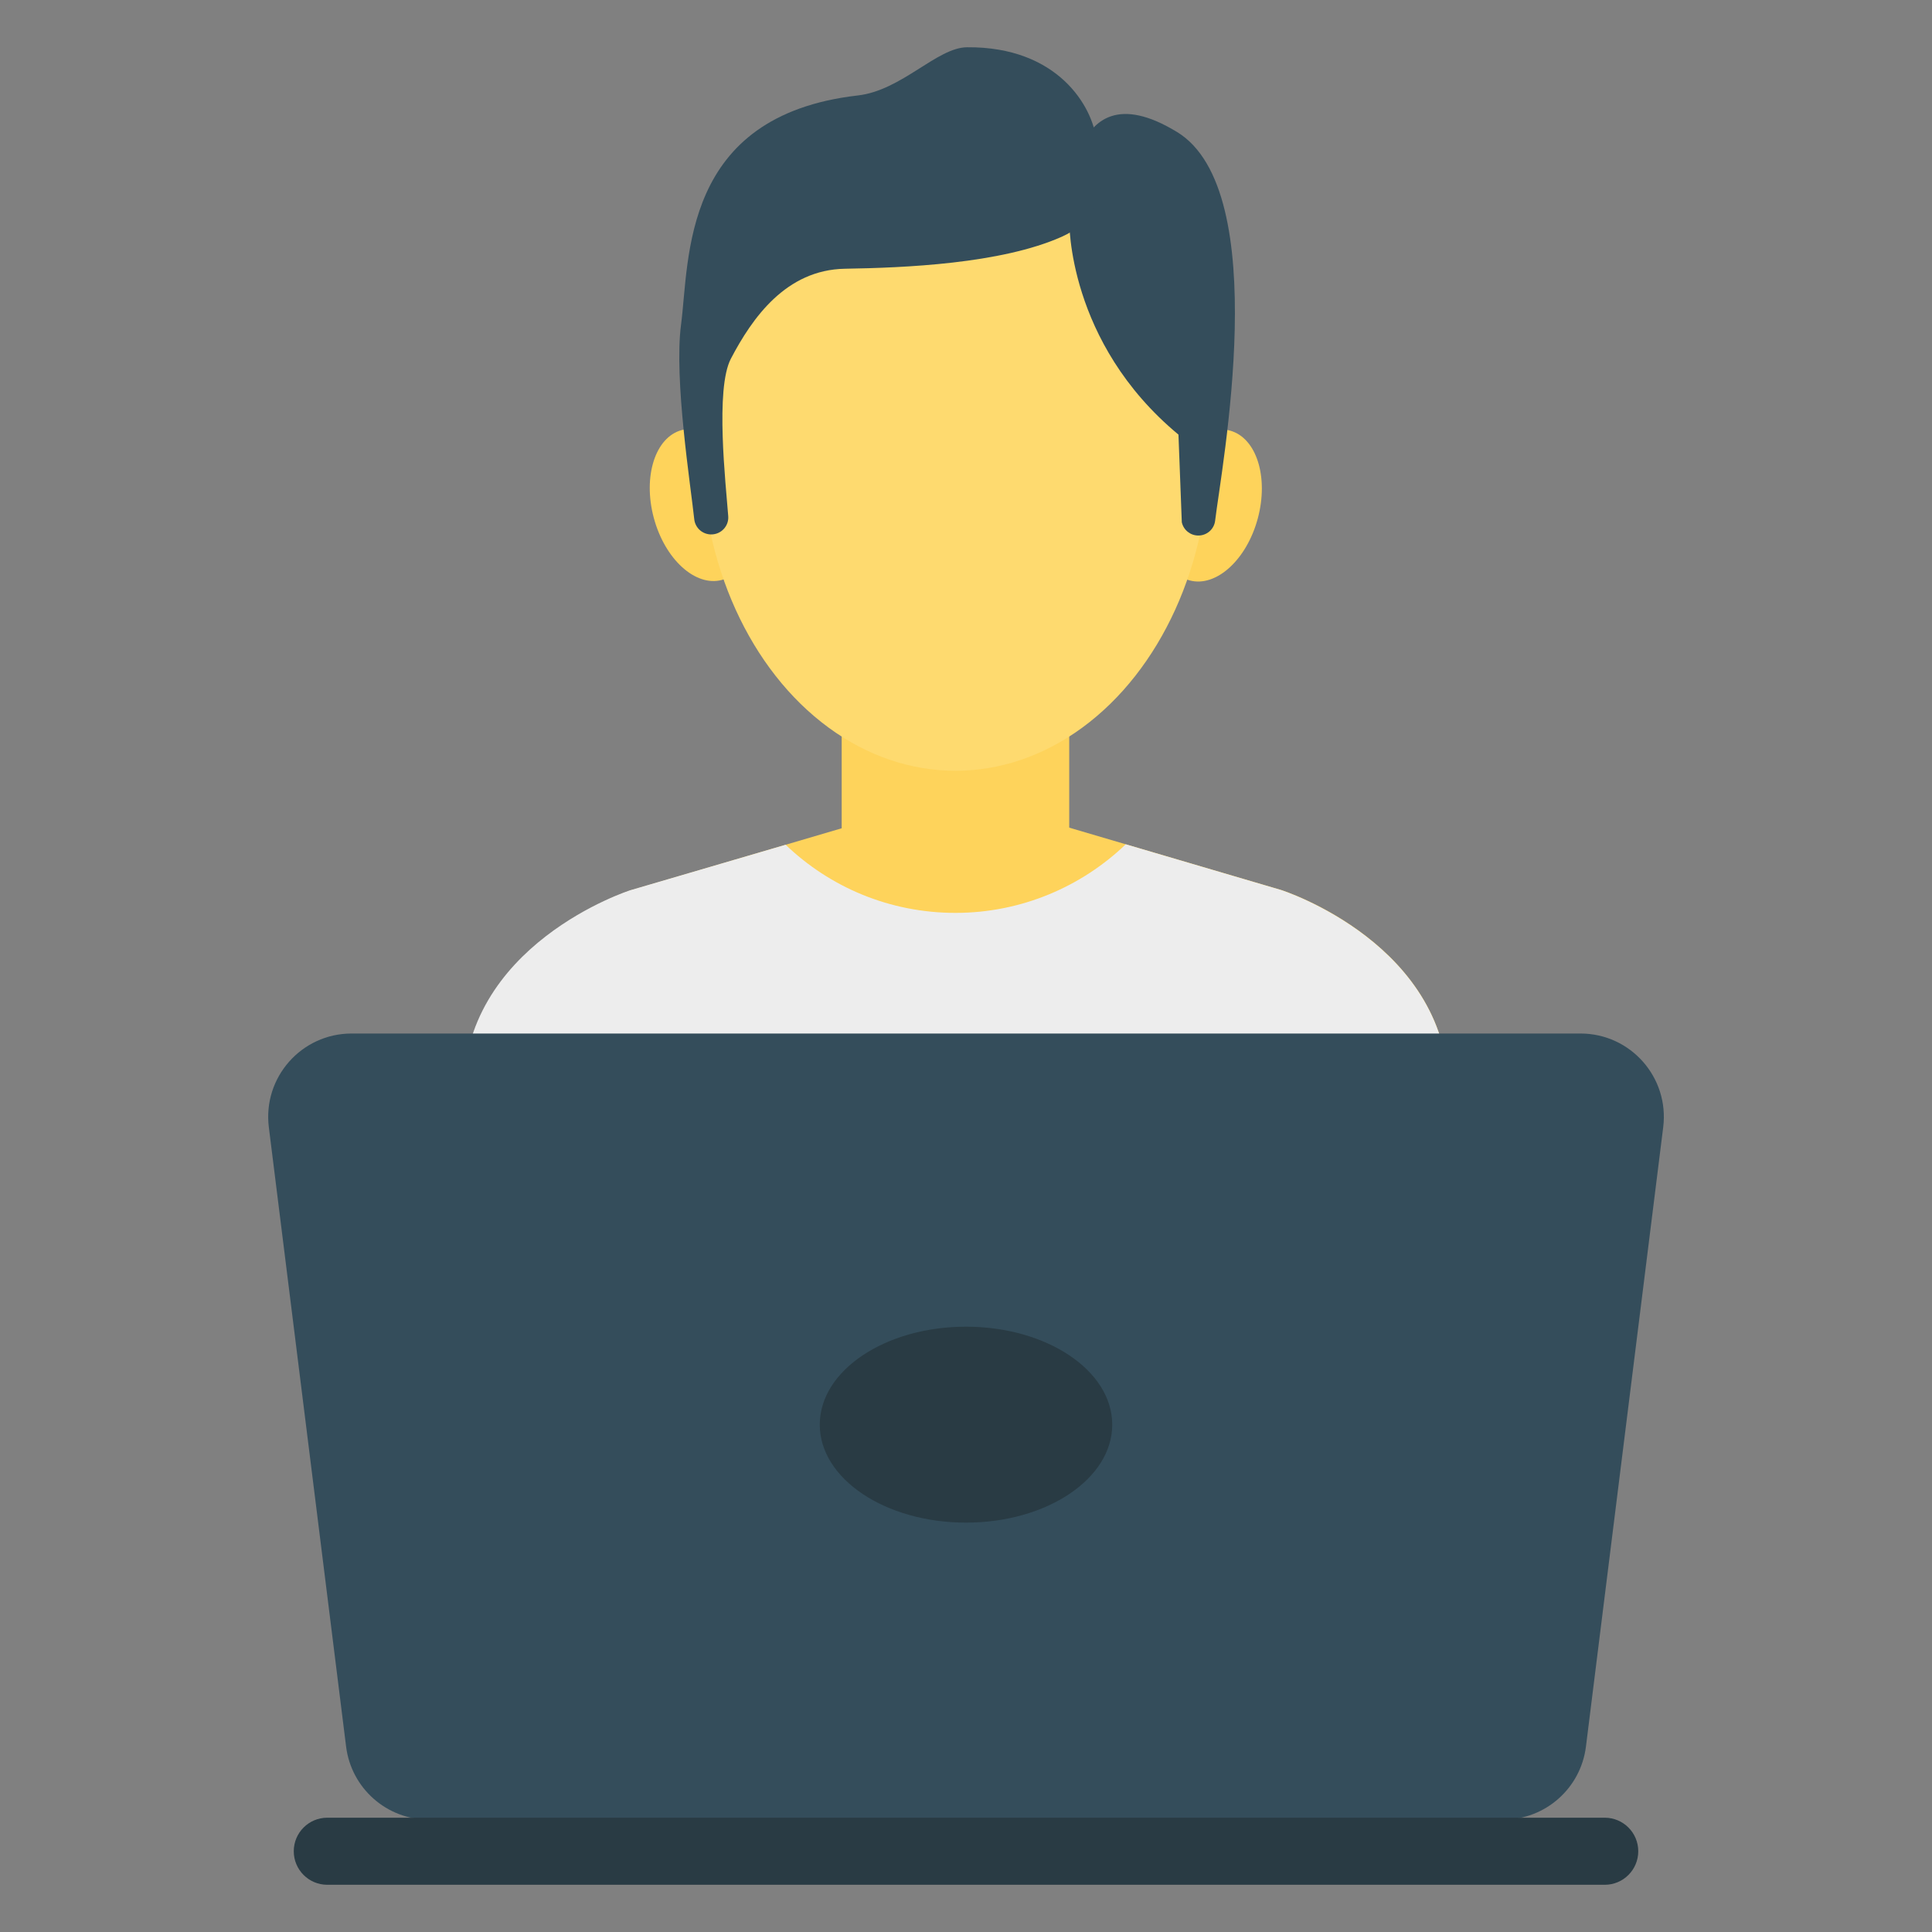 <svg enable-background="new 0 0 100 100" height="512" viewBox="0 0 100 100" width="512" xmlns="http://www.w3.org/2000/svg"><rect x="0" y="0" width="100" height="100" fill="#808080" stroke="none"/><g fill="#fed35b"><path d="m43.566 33.81h11.777v10.442h-11.777z"/><ellipse cx="62.59" cy="26.153" rx="4.015" ry="2.575" transform="matrix(.259 -.966 .966 .259 21.142 79.852)"/><ellipse cx="36.317" cy="26.153" rx="2.575" ry="4.015" transform="matrix(.966 -.259 .259 .966 -5.528 10.281)"/></g><ellipse cx="49.454" cy="23.21" fill="#feda6f" rx="13.137" ry="16.685"/><path d="m60.921 6.831c-5.983-3.651-5.573 4.613-5.573 4.613s-.123 6.263 5.649 11.052l.173 4.536c.088.401.444.687.855.687.444 0 .818-.327.87-.768.31-2.646 3.053-17.054-1.974-20.121z" fill="#344d5b"/><path d="m56.75 7.253s1.351 3.603-1.802 5.005c-3.153 1.401-8.158 1.602-11.211 1.652-3.053.05-4.805 2.552-5.906 4.654-.821 1.567-.266 6.457-.138 8.154.039.511-.368.944-.881.944-.452 0-.83-.339-.878-.788-.184-1.737-1.054-7.253-.684-10.063.446-3.387-.008-10.819 9.15-11.87 2.282-.262 4.092-2.482 5.656-2.495 4.713-.038 6.503 3.082 6.692 4.808z" fill="#344d5b"/><path d="m74.978 56.764c.166-7.877-8.64-10.69-8.64-10.69l-12.11-3.563h-4.671-.096-4.671l-12.11 3.563s-8.806 2.813-8.64 10.69c.166 7.877 0 18.004 0 18.004h25.421.096 25.421c-0 0-.166-10.127-0-18.004z" fill="#fed35b"/><path d="m74.921 74.767h-50.936s.164-10.126 0-18c-.164-7.882 8.64-10.689 8.64-10.689l8.04-2.353c2.283 2.189 5.378 3.526 8.788 3.526 3.417 0 6.532-1.361 8.815-3.55l8.032 2.364s8.85 2.819 8.678 10.701c-.164 7.874-.057 18.002-.057 18.002z" fill="#ededed"/><path d="m81.804 53.495h-63.607c-2.595 0-4.603 2.274-4.282 4.85l3.999 32.058c.269 2.16 2.106 3.781 4.282 3.781h55.61c2.177 0 4.013-1.621 4.282-3.781l3.999-32.058c.321-2.575-1.687-4.85-4.282-4.85z" fill="#344d5b"/><g fill="#293b44"><path d="m50 68.669c-4.18 0-7.569 2.27-7.569 5.071 0 2.8 3.389 5.071 7.569 5.071s7.569-2.27 7.569-5.071c0-2.8-3.389-5.071-7.569-5.071z"/><path d="m83.06 94.084h-66.119c-.959 0-1.736.777-1.736 1.736s.777 1.736 1.736 1.736h66.119c.959 0 1.736-.777 1.736-1.736s-.777-1.736-1.736-1.736z"/></g></svg>